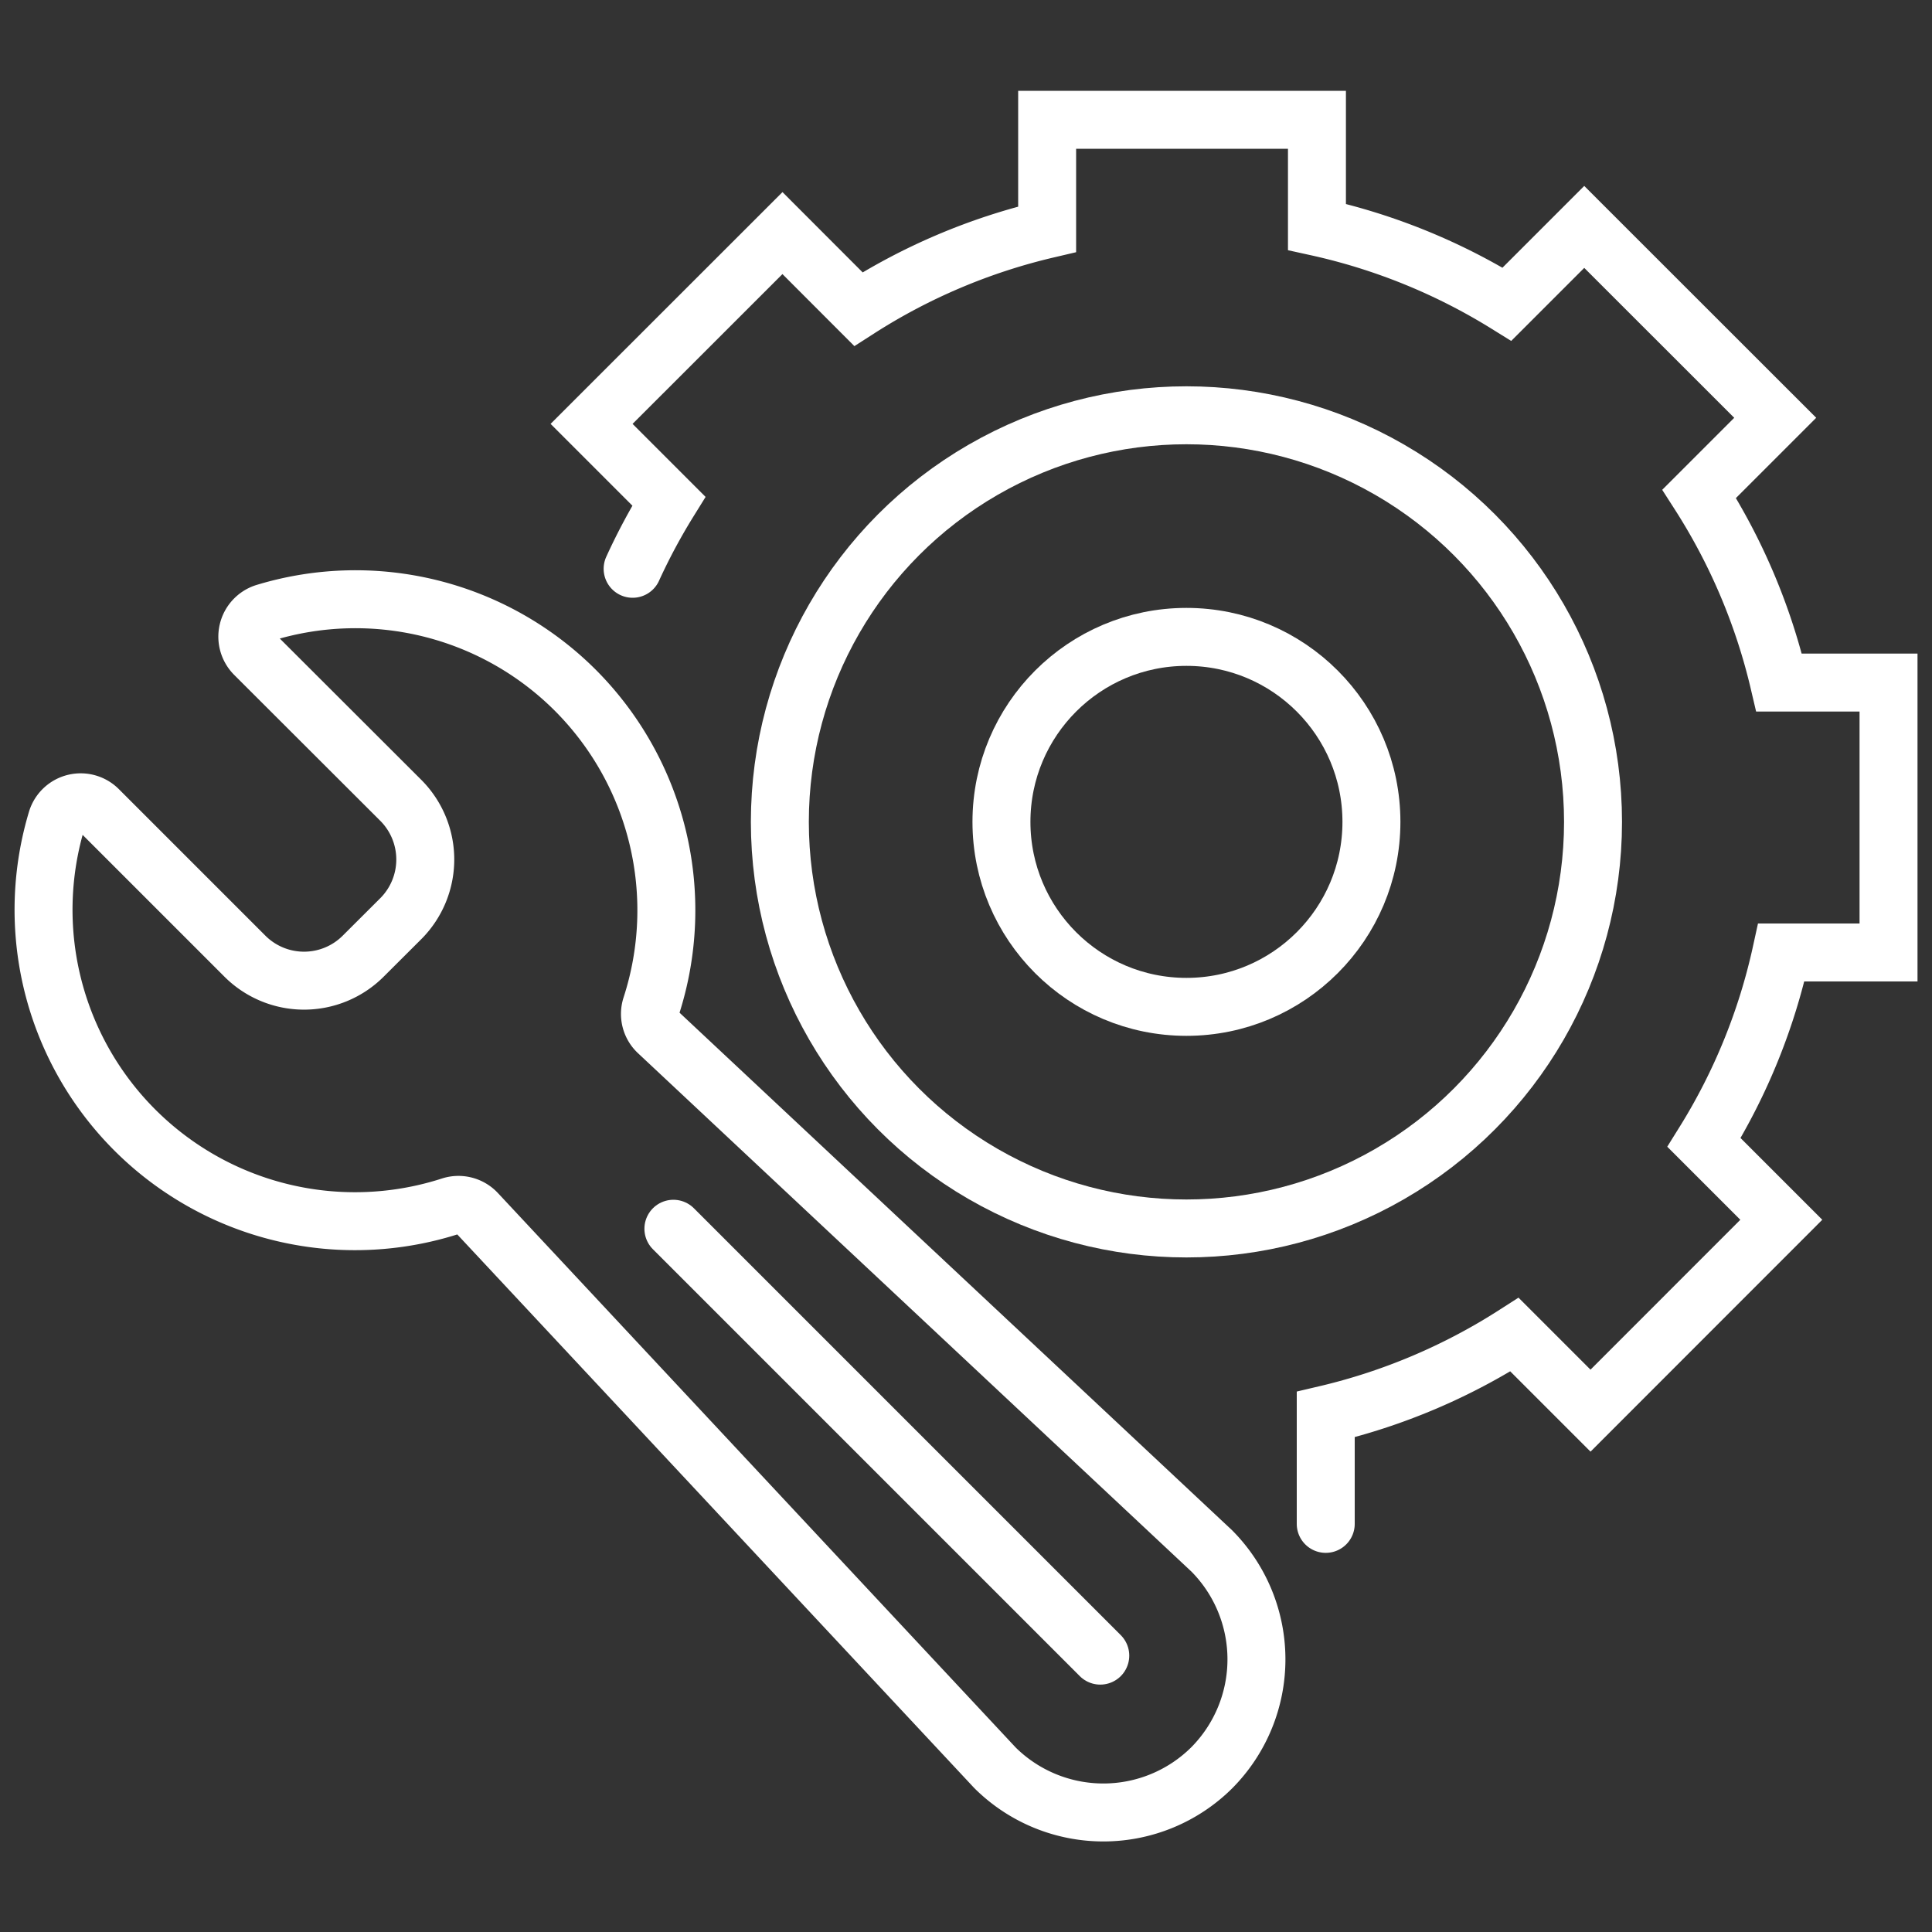 <svg id="Layer_1" data-name="Layer 1" xmlns="http://www.w3.org/2000/svg" viewBox="0 0 200 200"><rect x="0" y="0" width="200" height="200" fill="#333333" stroke="none"/><defs><style>.cls-1{fill:none;stroke:#fff;stroke-linecap:round;stroke-miterlimit:10;stroke-width:6px;}</style></defs><path class="cls-1" d="M137.24,157.75V146.43a62.79,62.79,0,0,0,19.54-8.27l7.87,7.87,19.75-19.76-8-8a62.4,62.4,0,0,0,8-19.67H195.5V70.66H184.17a62.69,62.69,0,0,0-8.27-19.54l7.87-7.87L164,23.49l-8,8a62.88,62.88,0,0,0-19.67-8V12.4H108.4V23.73A62.69,62.69,0,0,0,88.86,32L81,24.13,61.24,43.88l8,8a62.78,62.78,0,0,0-3.75,7"/><circle class="cls-1" cx="122.82" cy="85.08" r="42.09"/><circle class="cls-1" cx="122.82" cy="85.08" r="19.15"/><path class="cls-1" d="M59.54,71.44a32.2,32.2,0,0,0-32.16-8,2.6,2.6,0,0,0-1,4.32L41.51,82.87a8.67,8.67,0,0,1,0,12.21L37.58,99a8.66,8.66,0,0,1-12.21,0L10.21,83.84a2.59,2.59,0,0,0-4.32,1,32.24,32.24,0,0,0,40.82,40,2.59,2.59,0,0,1,2.65.72L103,183a15.92,15.92,0,0,0,22.44,0h0a15.93,15.93,0,0,0,0-22.45L68.11,106.85a2.56,2.56,0,0,1-.71-2.65A32.23,32.23,0,0,0,59.54,71.44Z"/><line class="cls-1" x1="113.9" y1="171.39" x2="69.71" y2="127.2"/></svg>
